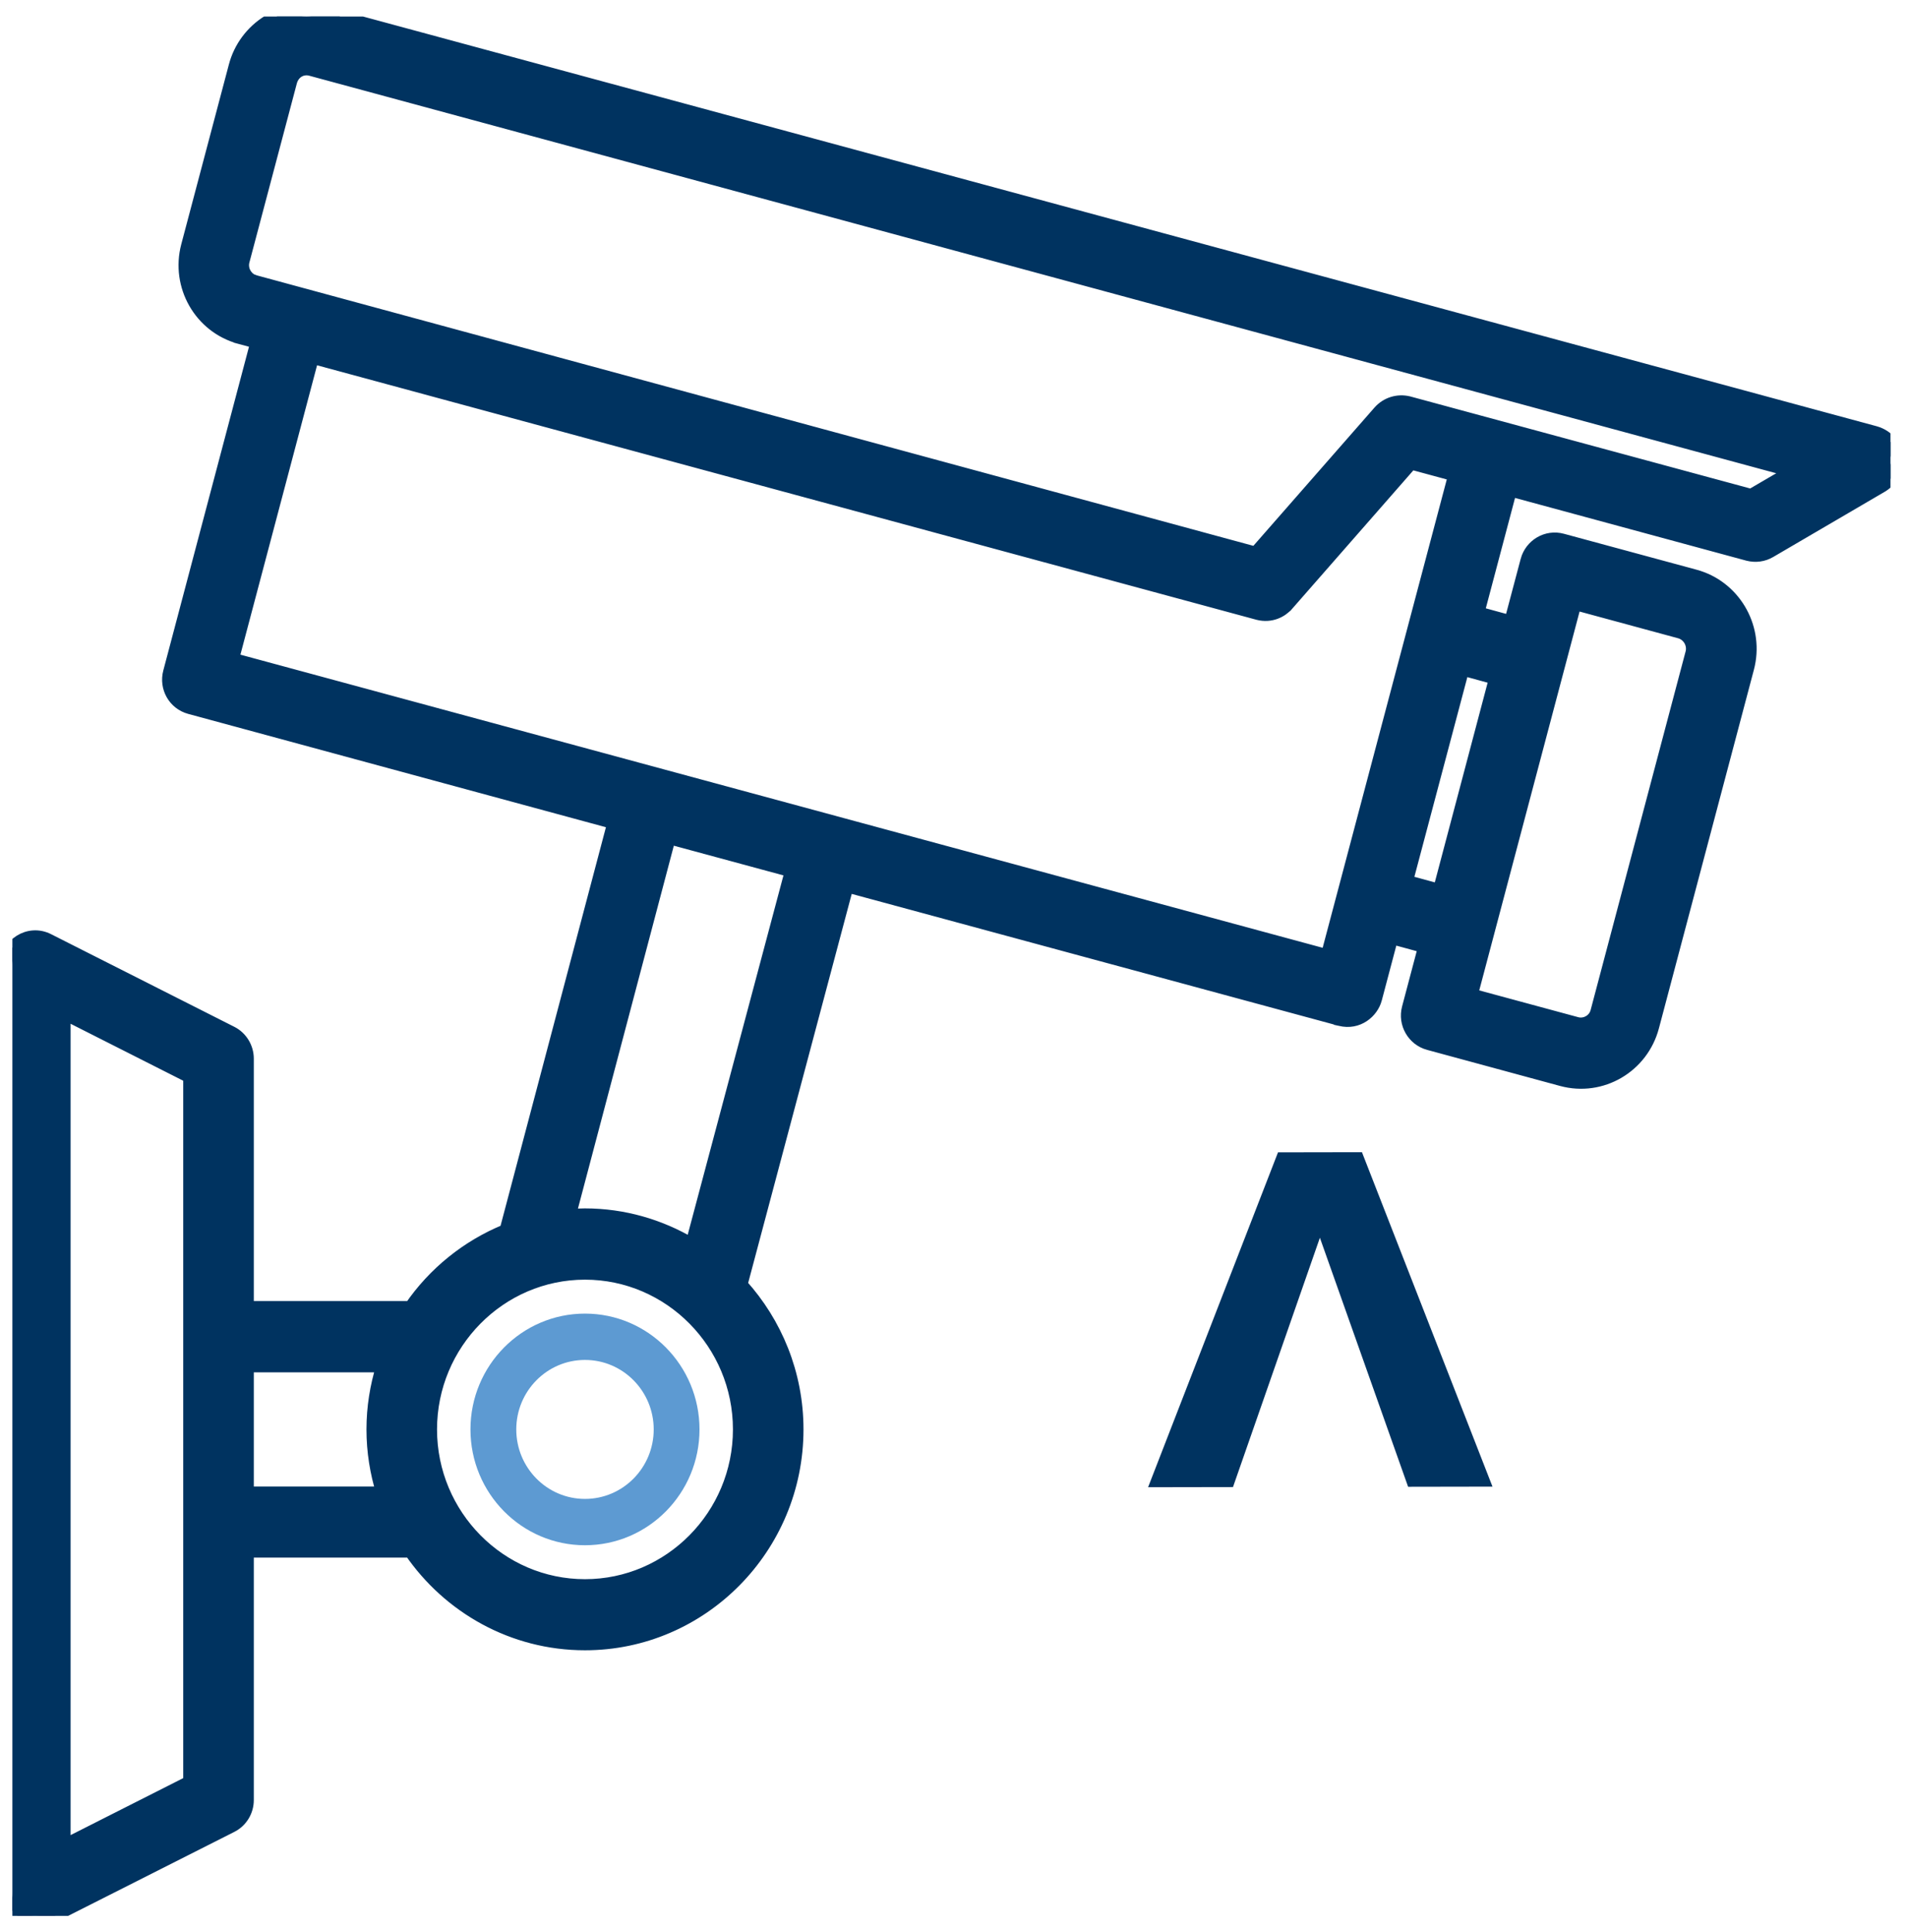 <svg width="77" height="78" viewBox="0 0 77 78" fill="none" xmlns="http://www.w3.org/2000/svg">
<g clip-path="url(#clip0_2459_1628)">
<path d="M9.483 2.668C9.878 1.153 11.436 0.074 13.162 0.522H13.165L75.718 17.449L75.723 17.45C76.738 17.745 76.899 19.039 76.011 19.613L76.001 19.619L71.474 22.266C71.199 22.428 70.887 22.466 70.584 22.392L70.578 22.39L60.996 19.792L59.688 24.731L60.989 25.087L61.643 22.623V22.622C61.811 21.999 62.449 21.615 63.082 21.787L68.439 23.238C69.995 23.658 70.949 25.247 70.611 26.825L70.575 26.977L66.742 41.442C66.315 43.063 64.671 44.028 63.062 43.595H63.062L57.684 42.136H57.683C57.062 41.965 56.687 41.32 56.855 40.687L57.509 38.219L56.202 37.863L55.549 40.328V40.329C55.409 40.847 54.839 41.346 54.114 41.165L54.109 41.164V41.163L34.213 35.776L29.933 51.851C31.331 53.395 32.193 55.447 32.193 57.699C32.193 62.472 28.348 66.364 23.62 66.364C20.702 66.364 18.118 64.879 16.57 62.624H9.998V72.659C9.998 73.112 9.746 73.52 9.351 73.72L1.952 77.459L1.589 77.643V77.564C0.911 77.66 0.25 77.136 0.25 76.391V38.993C0.25 38.118 1.165 37.531 1.951 37.932L9.351 41.672C9.747 41.872 9.998 42.289 9.998 42.732V52.768H16.571C17.519 51.385 18.861 50.3 20.421 49.662L24.771 33.215L7.663 28.575C7.032 28.404 6.668 27.757 6.836 27.126L10.359 13.82L9.689 13.639V13.638C8.083 13.204 7.134 11.542 7.561 9.923L9.483 2.668ZM2.6 74.481L7.648 71.928V43.47L2.6 40.918V74.481ZM23.62 51.404C20.195 51.404 17.397 54.23 17.396 57.699C17.396 61.169 20.195 63.994 23.62 63.994C27.045 63.994 29.844 61.169 29.844 57.699C29.844 54.23 27.045 51.404 23.62 51.404ZM9.998 60.254H15.438C15.188 59.449 15.047 58.592 15.047 57.699C15.047 56.805 15.188 55.953 15.438 55.145H9.998V60.254ZM23.006 49.055C23.206 49.039 23.407 49.027 23.612 49.027C25.184 49.027 26.657 49.466 27.926 50.219L31.94 35.159L27.03 33.83L23.006 49.055ZM59.423 40.154L63.666 41.302H63.665C64.012 41.393 64.378 41.182 64.469 40.83V40.828L68.301 26.363L68.302 26.361C68.399 26 68.18 25.621 67.825 25.523V25.523L63.602 24.378L59.423 40.154ZM9.402 26.602L53.583 38.565L58.723 19.176L56.982 18.705L51.981 24.415H51.98C51.756 24.671 51.332 24.909 50.801 24.777L50.795 24.775L12.625 14.438L9.402 26.602ZM56.804 35.569L58.111 35.925L60.372 27.381L59.071 27.025L56.804 35.569ZM12.553 2.815C12.218 2.724 11.865 2.895 11.748 3.288L9.827 10.537C9.747 10.849 9.901 11.17 10.17 11.307L10.293 11.352L10.294 11.354L50.693 22.315L55.696 16.605L55.699 16.602C55.999 16.271 56.448 16.14 56.875 16.243L56.882 16.245L70.704 19.986L72.362 19.018L12.553 2.815Z" fill="#003360" stroke="#003360" stroke-width="0.5"/>
<path d="M23.62 62.374C26.172 62.374 28.244 60.28 28.244 57.699C28.244 55.119 26.172 53.024 23.62 53.024C21.068 53.024 18.996 55.119 18.996 57.699C18.996 60.28 21.068 62.374 23.62 62.374ZM23.62 54.894C25.151 54.894 26.395 56.151 26.395 57.699C26.395 59.248 25.151 60.504 23.62 60.504C22.089 60.504 20.846 59.248 20.846 57.699C20.846 56.151 22.089 54.894 23.62 54.894Z" fill="#5D9AD2"/>
<path d="M51.603 46.515L46.357 60.032L49.785 60.026L53.294 49.962L56.856 60.014L60.263 60.008L54.992 46.509L51.603 46.515Z" fill="#003360"/>
</g>
<defs>
<clipPath id="clip0_2459_1628">
<rect width="75.833" height="76.667" fill="white" transform="translate(0.5 0.667)"/>
</clipPath>
</defs>
</svg>
